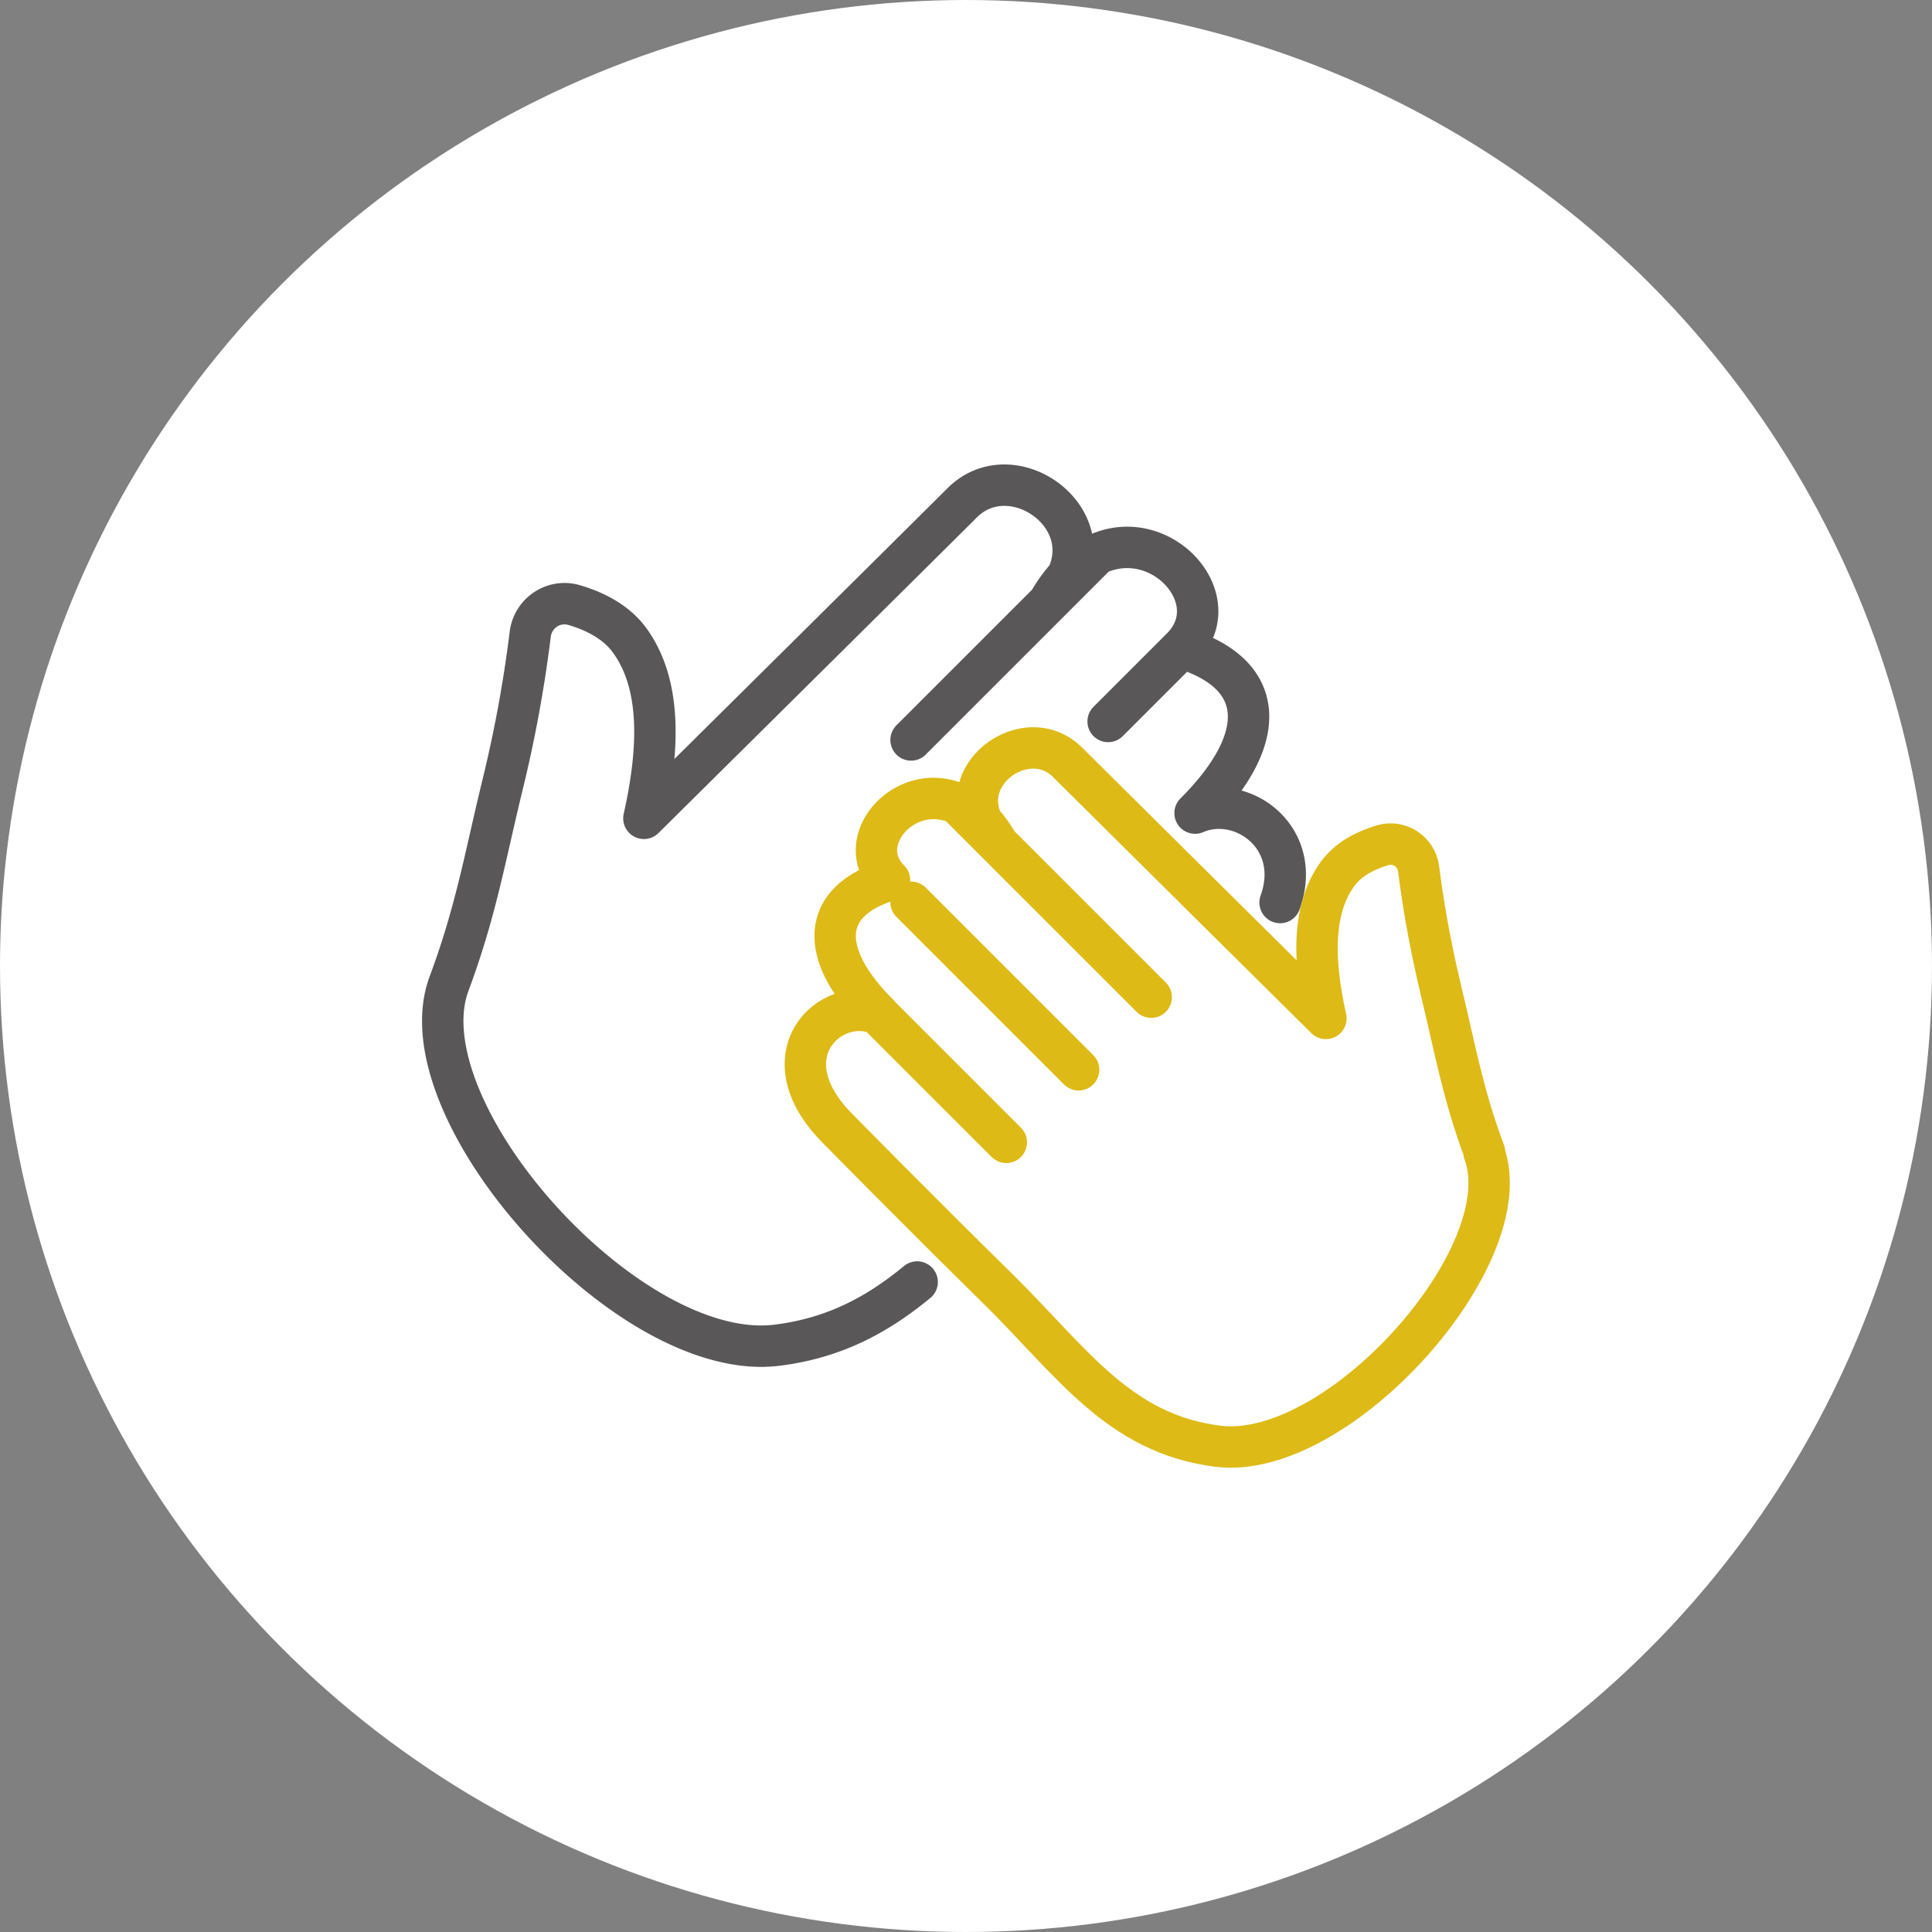 <svg id="Layer_2" data-name="Layer 2" xmlns="http://www.w3.org/2000/svg" viewBox="0 0 70 70"><rect x="0" y="0" width="70" height="70" fill="#808080" stroke="none"/><defs><style>.cls-2,.cls-3{fill:#fff;stroke:#deba17;stroke-linecap:round;stroke-linejoin:round;stroke-width:1.5px}.cls-3{fill:none;stroke:#595757}</style></defs><g id="_レイアウト" data-name="レイアウト"><circle cx="35" cy="35" r="35" style="fill:#fff;stroke-width:0"/><path class="cls-3" d="M46.38 32.7c.85-2.35-1.38-3.97-3.08-3.24 2.75-2.75 2.56-5.06-.49-5.98 2.19-2.19-2.31-6.01-4.82-1.65 2.62-2.62-1.16-5.58-3.13-3.61-1.2 1.2-11.53 11.43-11.53 11.43.57-2.54.64-4.89-.54-6.48-.51-.68-1.31-1.05-2-1.25-.74-.21-1.49.3-1.58 1.07a47.41 47.41 0 0 1-1.01 5.48c-.63 2.59-.96 4.57-1.93 7.17-1.7 4.57 6.49 13.77 11.88 13.1 2.1-.26 3.66-1.12 5.08-2.29M39.58 20.24l-6.57 6.57M42.81 23.48l-2.66 2.66"/><path class="cls-2" d="M53.77 41.76c1.38 3.71-5.27 11.18-9.64 10.64-3.6-.45-5.28-3.05-7.97-5.7-2.82-2.77-5.8-5.8-5.8-5.8-2.65-2.65-.25-4.89 1.47-4.15-2.23-2.23-2.08-4.11.4-4.86-1.78-1.78 1.87-4.88 3.91-1.34-2.13-2.13.94-4.53 2.54-2.93.98.98 9.36 9.28 9.36 9.28-.46-2.06-.52-3.97.44-5.26.42-.56 1.06-.85 1.63-1.02.6-.17 1.21.24 1.29.86.12.97.36 2.54.82 4.45.51 2.1.78 3.71 1.57 5.82ZM34.85 29.27l6.86 6.86M33.01 32.69l6.07 6.07M31.39 36.32l5.07 5.07"/></g></svg>